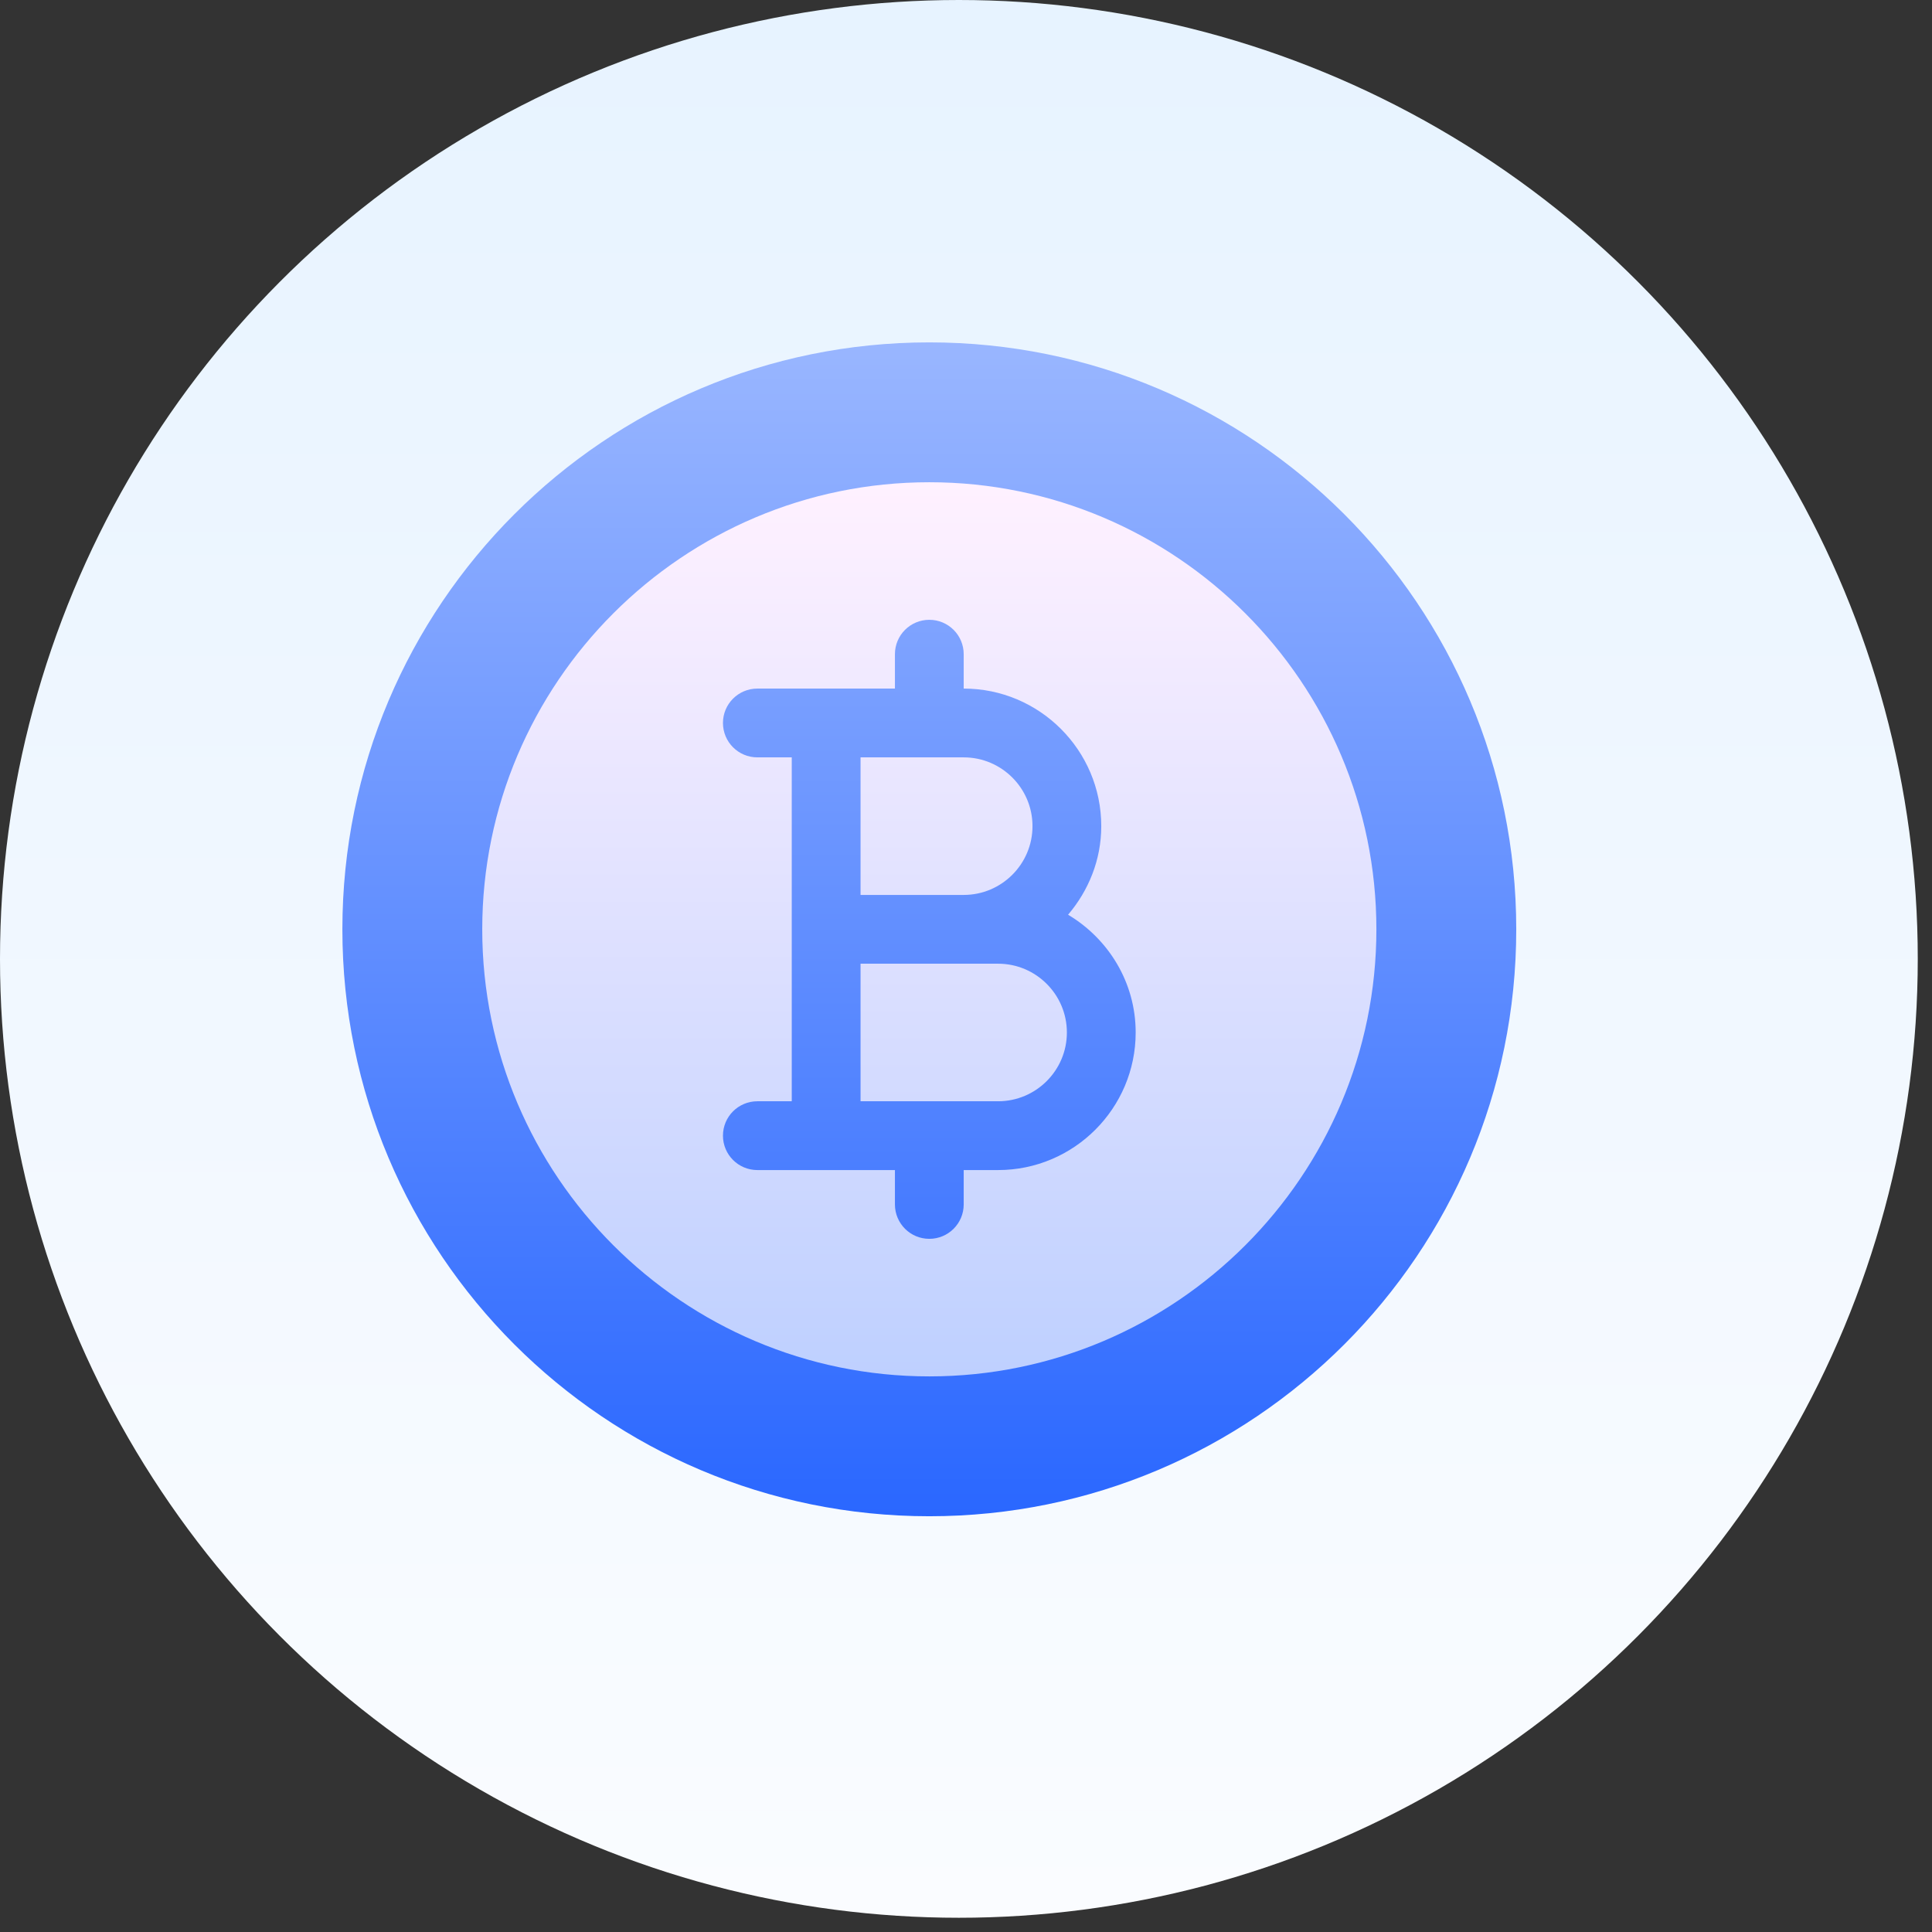<?xml version="1.0" encoding="UTF-8"?>
<svg xmlns="http://www.w3.org/2000/svg" width="79" height="79" viewBox="0 0 79 79" fill="none">
  <rect x="0" y="0" width="79" height="79" fill="#333333" stroke="none"/>
  <circle cx="39.209" cy="39.209" r="39.209" fill="url(#paint0_linear_1117_17238)"></circle>
  <g clip-path="url(#clip0_1117_17238)">
    <path d="M38 62C51.255 62 62 51.255 62 38C62 24.745 51.255 14 38 14C24.745 14 14 24.745 14 38C14 51.255 24.745 62 38 62Z" fill="url(#paint1_linear_1117_17238)"></path>
    <path d="M40.812 39.406C40.539 39.406 35.456 39.406 35.188 39.406V45.031H40.812C42.364 45.031 43.625 43.769 43.625 42.219C43.625 40.668 42.364 39.406 40.812 39.406ZM42.219 33.781C42.219 32.231 40.958 30.969 39.406 30.969H35.188V36.594H39.406C40.958 36.594 42.219 35.332 42.219 33.781ZM38 19.719C27.92 19.719 19.719 27.92 19.719 38C19.719 48.08 27.92 56.281 38 56.281C48.08 56.281 56.281 48.08 56.281 38C56.281 27.92 48.08 19.719 38 19.719ZM40.812 47.844H39.406V49.25C39.406 50.027 38.777 50.656 38 50.656C37.223 50.656 36.594 50.027 36.594 49.25V47.844C36.298 47.844 31.237 47.844 30.969 47.844C30.192 47.844 29.562 47.215 29.562 46.438C29.562 45.66 30.192 45.031 30.969 45.031H32.375C32.375 44.605 32.375 31.772 32.375 30.969H30.969C30.192 30.969 29.562 30.34 29.562 29.562C29.562 28.785 30.192 28.156 30.969 28.156H36.594V26.75C36.594 25.973 37.223 25.344 38 25.344C38.777 25.344 39.406 25.973 39.406 26.75V28.156C42.507 28.156 45.031 30.679 45.031 33.781C45.031 35.167 44.508 36.422 43.674 37.403C45.32 38.385 46.438 40.166 46.438 42.219C46.438 45.321 43.913 47.844 40.812 47.844Z" fill="url(#paint2_linear_1117_17238)"></path>
  </g>
  <defs>
    <linearGradient id="paint0_linear_1117_17238" x1="39.209" y1="0" x2="39.209" y2="78.417" gradientUnits="userSpaceOnUse">
      <stop stop-color="#E7F3FF"></stop>
      <stop offset="1" stop-color="#FAFCFF"></stop>
    </linearGradient>
    <linearGradient id="paint1_linear_1117_17238" x1="38" y1="62" x2="38" y2="14" gradientUnits="userSpaceOnUse">
      <stop stop-color="#2A67FF"></stop>
      <stop offset="0" stop-color="#2A67FF"></stop>
      <stop offset="1" stop-color="#99B6FF"></stop>
    </linearGradient>
    <linearGradient id="paint2_linear_1117_17238" x1="38" y1="56.281" x2="38" y2="19.719" gradientUnits="userSpaceOnUse">
      <stop stop-color="#BED0FF"></stop>
      <stop offset="1" stop-color="#FFF1FF"></stop>
    </linearGradient>
    <clipPath id="clip0_1117_17238">
      <rect width="48" height="48" fill="white" transform="translate(14 14)"></rect>
    </clipPath>
  </defs>
</svg>
